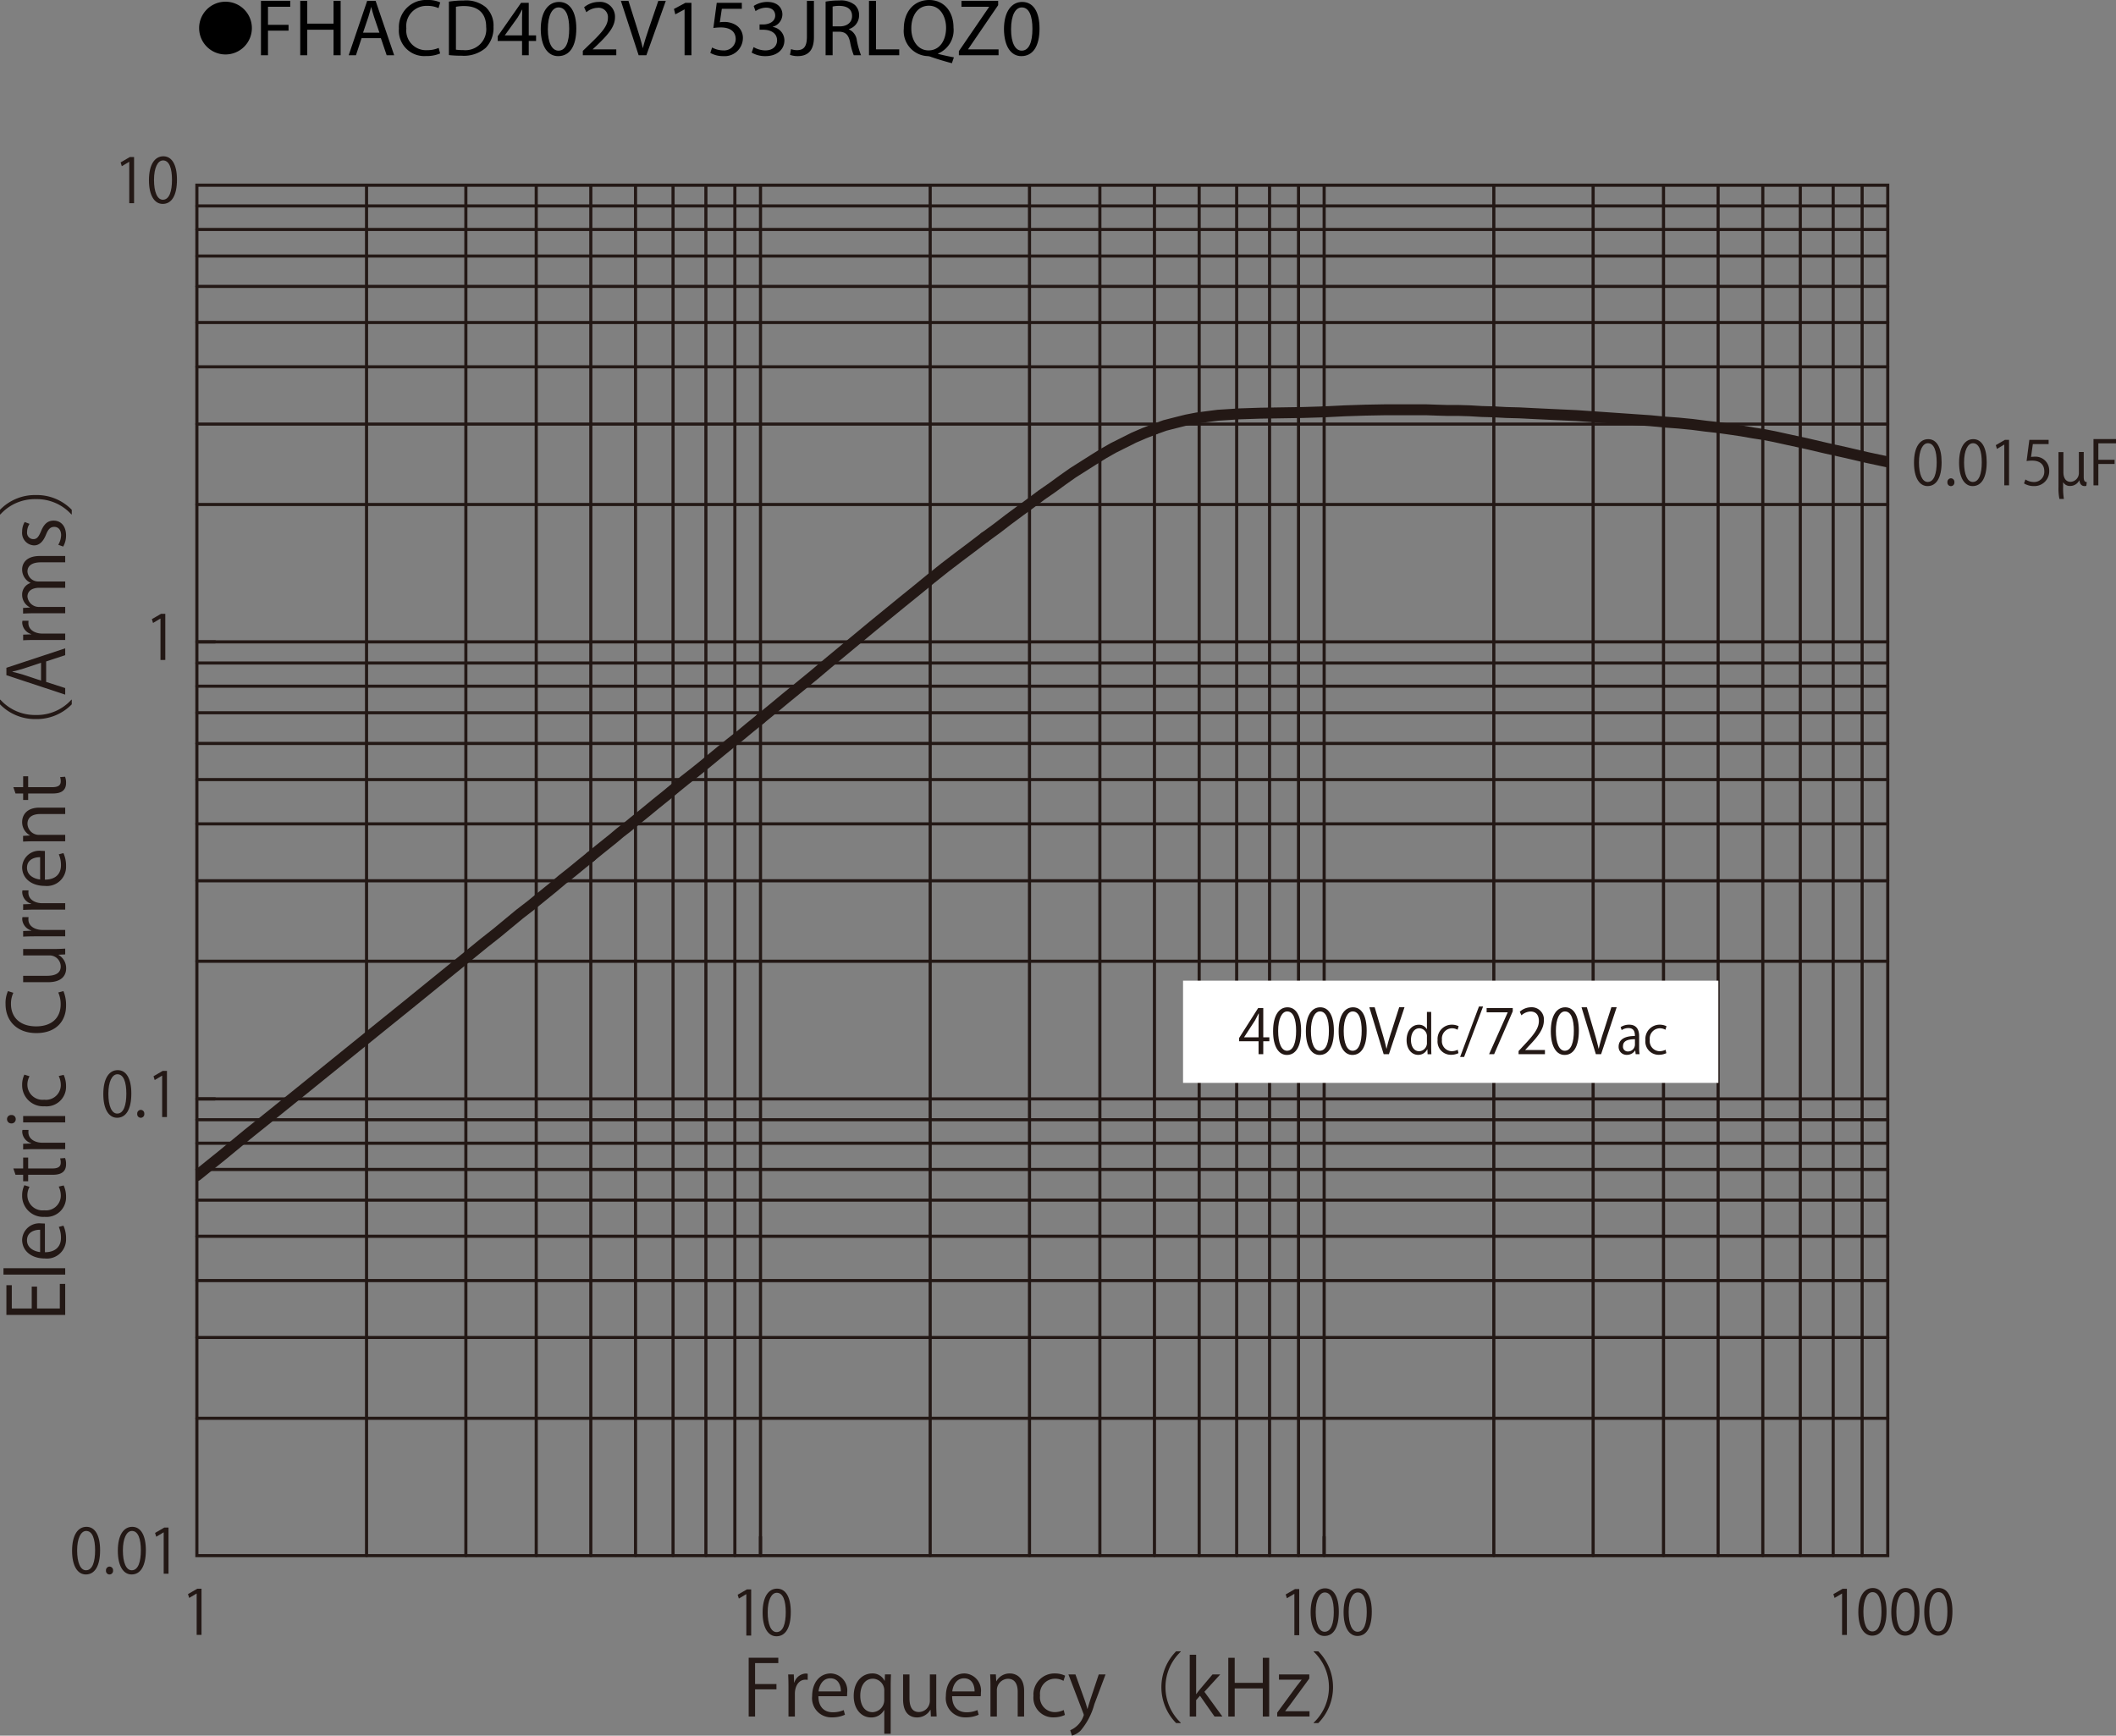<svg id="レイヤー_1" data-name="レイヤー 1" xmlns="http://www.w3.org/2000/svg" xmlns:xlink="http://www.w3.org/1999/xlink" viewBox="0 0 288.681 236.786">
  <rect x="0" y="0" width="288.681" height="236.786" fill="#808080" stroke="none"/>
  <defs>
    <style>
      .cls-1, .cls-3, .cls-6, .cls-8 {
        fill: none;
      }

      .cls-2 {
        fill: #231815;
      }

      .cls-3, .cls-6, .cls-8 {
        stroke: #231815;
        stroke-linecap: round;
      }

      .cls-3, .cls-8 {
        stroke-linejoin: round;
      }

      .cls-3, .cls-6 {
        stroke-width: 0.426px;
      }

      .cls-4 {
        clip-path: url(#clip-path);
      }

      .cls-5 {
        clip-path: url(#clip-path-2);
      }

      .cls-6 {
        stroke-miterlimit: 10;
      }

      .cls-7 {
        clip-path: url(#clip-path-3);
      }

      .cls-8 {
        stroke-width: 1.492px;
      }

      .cls-9 {
        clip-path: url(#clip-path-4);
      }

      .cls-10 {
        fill: #fff;
      }
    </style>
    <clipPath id="clip-path" transform="translate(-0.363 -1.671)">
      <rect class="cls-1" x="27.225" y="26.886" width="230.684" height="0.048"/>
    </clipPath>
    <clipPath id="clip-path-2" transform="translate(-0.363 -1.671)">
      <rect class="cls-1" x="257.908" y="26.888" width="0.044" height="186.973"/>
    </clipPath>
    <clipPath id="clip-path-3" transform="translate(-0.363 -1.671)">
      <rect class="cls-1" x="27.225" y="117.048" width="55.179" height="46.452"/>
    </clipPath>
    <clipPath id="clip-path-4" transform="translate(-0.363 -1.671)">
      <rect class="cls-1" x="233.368" y="58.508" width="24.585" height="7.623"/>
    </clipPath>
  </defs>
  <title>FHACD402V153JRLQZ0-1</title>
  <g>
    <path d="M31.128,1.904A3.598,3.598,0,1,1,27.53,5.502,3.593,3.593,0,0,1,31.128,1.904Z" transform="translate(-0.363 -1.671)"/>
    <path d="M35.966,1.792H39.96v.803H36.924V5.06H39.729v.792H36.924V9.207h-.958Z" transform="translate(-0.363 -1.671)"/>
    <path d="M42.281,1.792V4.895h3.586V1.792h.968V9.207h-.968V5.73H42.281V9.207h-.958V1.792Z" transform="translate(-0.363 -1.671)"/>
    <path d="M49.694,6.875l-.77,2.333h-.99l2.52-7.415h1.155l2.53,7.415H53.116l-.792-2.333ZM52.126,6.126,51.4,3.992c-.165-.484-.275-.924-.385-1.353h-.022c-.11.44-.231.891-.374,1.342l-.726,2.145Z" transform="translate(-0.363 -1.671)"/>
    <path d="M60.409,8.965a4.747,4.747,0,0,1-1.958.352,3.465,3.465,0,0,1-3.664-3.751A3.69,3.69,0,0,1,58.66,1.671a3.976,3.976,0,0,1,1.76.33l-.231.781a3.484,3.484,0,0,0-1.496-.308,2.757,2.757,0,0,0-2.894,3.059,2.695,2.695,0,0,0,2.85,2.981,3.831,3.831,0,0,0,1.562-.308Z" transform="translate(-0.363 -1.671)"/>
    <path d="M61.607,1.891a13.665,13.665,0,0,1,2.036-.154,4.248,4.248,0,0,1,3.003.924,3.415,3.415,0,0,1,1.045,2.662A3.923,3.923,0,0,1,66.624,8.206,4.57,4.57,0,0,1,63.345,9.273a15.418,15.418,0,0,1-1.738-.088Zm.958,6.557a6.041,6.041,0,0,0,.968.055,2.85,2.85,0,0,0,3.158-3.146c.011-1.749-.979-2.86-3.003-2.86a5.423,5.423,0,0,0-1.122.099Z" transform="translate(-0.363 -1.671)"/>
    <path d="M71.584,9.207V7.26H68.262V6.622l3.19-4.565h1.045V6.5h1.001v.759h-1.001V9.207Zm0-2.707V4.113q0-.561.033-1.122H71.584c-.22.418-.396.726-.594,1.056L69.241,6.479v.022Z" transform="translate(-0.363 -1.671)"/>
    <path d="M78.987,5.555c0,2.431-.902,3.773-2.486,3.773-1.397,0-2.343-1.309-2.365-3.675,0-2.398,1.034-3.718,2.486-3.718C78.129,1.935,78.987,3.277,78.987,5.555Zm-3.883.11c0,1.859.572,2.916,1.452,2.916.99,0,1.463-1.155,1.463-2.981,0-1.76-.451-2.916-1.452-2.916C75.72,2.683,75.104,3.717,75.104,5.665Z" transform="translate(-0.363 -1.671)"/>
    <path d="M79.878,9.207V8.613l.759-.737c1.826-1.738,2.651-2.663,2.662-3.741a1.276,1.276,0,0,0-1.419-1.397,2.436,2.436,0,0,0-1.519.605l-.308-.682a3.139,3.139,0,0,1,2.024-.726,2.012,2.012,0,0,1,2.189,2.079c0,1.32-.957,2.388-2.464,3.84l-.572.528v.022h3.212V9.207Z" transform="translate(-0.363 -1.671)"/>
    <path d="M87.49,9.207,85.07,1.792H86.104l1.155,3.652c.319,1.001.594,1.903.792,2.772h.022c.209-.858.517-1.793.847-2.761L90.175,1.792h1.023L88.546,9.207Z" transform="translate(-0.363 -1.671)"/>
    <path d="M93.76,2.958h-.022l-1.243.671-.187-.737,1.562-.836h.825V9.207h-.936Z" transform="translate(-0.363 -1.671)"/>
    <path d="M101.571,2.87H98.842l-.275,1.837a3.826,3.826,0,0,1,.583-.044,3.023,3.023,0,0,1,1.541.385,2.039,2.039,0,0,1,1.023,1.837,2.481,2.481,0,0,1-2.663,2.442A3.505,3.505,0,0,1,97.269,8.888l.242-.737a3.198,3.198,0,0,0,1.529.396,1.578,1.578,0,0,0,1.694-1.551c-.011-.924-.627-1.584-2.058-1.584a7.463,7.463,0,0,0-.99.077l.462-3.432h3.421Z" transform="translate(-0.363 -1.671)"/>
    <path d="M103.176,8.096a3.233,3.233,0,0,0,1.584.451c1.243,0,1.628-.792,1.617-1.386-.011-1.001-.913-1.43-1.849-1.43h-.539V5.004h.539c.704,0,1.595-.363,1.595-1.21,0-.572-.363-1.078-1.254-1.078a2.629,2.629,0,0,0-1.43.473l-.253-.704a3.4,3.4,0,0,1,1.87-.55c1.408,0,2.046.836,2.046,1.705a1.776,1.776,0,0,1-1.32,1.683V5.346a1.863,1.863,0,0,1,1.595,1.837c0,1.145-.891,2.146-2.607,2.146a3.631,3.631,0,0,1-1.859-.484Z" transform="translate(-0.363 -1.671)"/>
    <path d="M110.448,1.792h.957V6.754c0,1.969-.968,2.574-2.244,2.574a3.099,3.099,0,0,1-1.023-.176l.143-.781a2.291,2.291,0,0,0,.803.143c.858,0,1.364-.385,1.364-1.837Z" transform="translate(-0.363 -1.671)"/>
    <path d="M112.999,1.891a9.962,9.962,0,0,1,1.837-.154,3.034,3.034,0,0,1,2.146.605,1.847,1.847,0,0,1,.583,1.408,1.947,1.947,0,0,1-1.397,1.893v.033a1.849,1.849,0,0,1,1.089,1.497A11.782,11.782,0,0,0,117.829,9.207h-.99a9.592,9.592,0,0,1-.495-1.771c-.22-1.023-.616-1.408-1.485-1.441h-.902V9.207H112.999Zm.958,3.377h.979c1.023,0,1.672-.561,1.672-1.408,0-.957-.693-1.375-1.706-1.386a3.94,3.94,0,0,0-.946.088Z" transform="translate(-0.363 -1.671)"/>
    <path d="M118.917,1.792h.958V8.404H123.043V9.207h-4.126Z" transform="translate(-0.363 -1.671)"/>
    <path d="M130.226,10.296c-1.001-.264-1.98-.561-2.838-.858a1.418,1.418,0,0,0-.451-.11A3.412,3.412,0,0,1,123.669,5.577c0-2.376,1.452-3.906,3.455-3.906,2.013,0,3.322,1.562,3.322,3.751a3.449,3.449,0,0,1-2.112,3.554V9.02c.737.187,1.541.363,2.167.473Zm-.792-4.83c0-1.485-.771-3.014-2.344-3.014-1.617,0-2.409,1.496-2.398,3.103-.011,1.573.858,2.992,2.354,2.992C128.576,8.547,129.434,7.161,129.434,5.466Z" transform="translate(-0.363 -1.671)"/>
    <path d="M131.182,8.646l4.115-6.018V2.595h-3.763V1.792H136.54v.583l-4.093,5.996v.033h4.147V9.207h-5.413Z" transform="translate(-0.363 -1.671)"/>
    <path d="M142.183,5.555c0,2.431-.902,3.773-2.486,3.773-1.397,0-2.343-1.309-2.365-3.675,0-2.398,1.034-3.718,2.486-3.718C141.325,1.935,142.183,3.277,142.183,5.555Zm-3.883.11c0,1.859.572,2.916,1.452,2.916.99,0,1.463-1.155,1.463-2.981,0-1.76-.451-2.916-1.452-2.916C138.916,2.683,138.299,3.717,138.299,5.665Z" transform="translate(-0.363 -1.671)"/>
  </g>
  <g>
    <path class="cls-2" d="M9.259,176.826v4.232H1.236v-4.054h.737v3.18H4.69v-2.99H5.417v2.99h3.106v-3.358Z" transform="translate(-0.363 -1.671)"/>
    <path class="cls-2" d="M9.259,174.686v.874H.836v-.874Z" transform="translate(-0.363 -1.671)"/>
    <path class="cls-2" d="M9.017,168.883a4.17,4.17,0,0,1,.358,1.801,2.611,2.611,0,0,1-2.896,2.674c-1.8,0-3.095-1.011-3.095-2.558a2.337,2.337,0,0,1,2.622-2.222c.2,0,.348.01.484.021v3.906c1.59-.011,2.19-.916,2.19-1.947a3.621,3.621,0,0,0-.295-1.506Zm-3.18.559c-.779-.011-1.79.315-1.79,1.442,0,1.053,1,1.516,1.79,1.601Z" transform="translate(-0.363 -1.671)"/>
    <path class="cls-2" d="M9.049,163.395a3.675,3.675,0,0,1,.326,1.559,2.671,2.671,0,0,1-2.927,2.727,2.87,2.87,0,0,1-3.064-2.938,3.165,3.165,0,0,1,.305-1.379l.706.221a2.331,2.331,0,0,0-.295,1.18,2.063,2.063,0,0,0,2.295,2.021,2.024,2.024,0,0,0,2.264-1.99,2.881,2.881,0,0,0-.284-1.242Z" transform="translate(-0.363 -1.671)"/>
    <path class="cls-2" d="M2.479,161.939l-.295-.863H3.521V159.592h.685v1.484H7.522c.727,0,1.126-.222,1.126-.779a1.707,1.707,0,0,0-.084-.59l.674-.053a2.213,2.213,0,0,1,.137.854c0,1.39-1.263,1.432-1.874,1.432H4.206v.884H3.521v-.884Z" transform="translate(-0.363 -1.671)"/>
    <path class="cls-2" d="M4.258,155.819a2.596,2.596,0,0,0-.021.316c0,.947.937,1.432,1.905,1.432h3.117v.874H5.237c-.61,0-1.168.011-1.716.042v-.769l1.106-.042v-.031A1.718,1.718,0,0,1,3.395,156.083a2.31,2.31,0,0,1,.031-.264Z" transform="translate(-0.363 -1.671)"/>
    <path class="cls-2" d="M2.51,154.365a.567.567,0,0,1-.6.568.573.573,0,0,1-.589-.579.558.558,0,0,1,.589-.568A.558.558,0,0,1,2.51,154.365Zm6.749-.442v.874H3.521v-.874Z" transform="translate(-0.363 -1.671)"/>
    <path class="cls-2" d="M9.049,148.31a3.675,3.675,0,0,1,.326,1.559,2.671,2.671,0,0,1-2.927,2.727,2.87,2.87,0,0,1-3.064-2.938,3.169,3.169,0,0,1,.305-1.379L4.395,148.5a2.324,2.324,0,0,0-.295,1.179,2.063,2.063,0,0,0,2.295,2.021A2.024,2.024,0,0,0,8.659,149.71a2.881,2.881,0,0,0-.284-1.242Z" transform="translate(-0.363 -1.671)"/>
    <path class="cls-2" d="M9.017,136.882a4.92,4.92,0,0,1,.358,2c0,2.064-1.337,3.728-4.053,3.728-2.59,0-4.201-1.611-4.201-3.959a3.993,3.993,0,0,1,.327-1.769l.737.231a3.486,3.486,0,0,0-.326,1.517c0,1.821,1.221,3.063,3.432,3.063,2.105,0,3.348-1.137,3.348-3.011a3.979,3.979,0,0,0-.327-1.611Z" transform="translate(-0.363 -1.671)"/>
    <path class="cls-2" d="M7.732,131.14c.59,0,1.084-.031,1.527-.053v.79l-.905.042v.032a2.079,2.079,0,0,1,1.032,1.831c0,.864-.495,1.885-2.474,1.885H3.521v-.874H6.753c1.116,0,1.895-.326,1.895-1.284a1.519,1.519,0,0,0-1.558-1.495H3.521v-.874Z" transform="translate(-0.363 -1.671)"/>
    <path class="cls-2" d="M4.258,126.788a2.596,2.596,0,0,0-.021.316c0,.947.937,1.432,1.905,1.432h3.117v.874H5.237c-.61,0-1.168.011-1.716.042v-.769l1.106-.042v-.031A1.718,1.718,0,0,1,3.395,127.052a2.31,2.31,0,0,1,.031-.264Z" transform="translate(-0.363 -1.671)"/>
    <path class="cls-2" d="M4.258,123.143a2.594,2.594,0,0,0-.021.316c0,.947.937,1.432,1.905,1.432h3.117v.874H5.237c-.61,0-1.168.011-1.716.042v-.769l1.106-.042v-.032A1.717,1.717,0,0,1,3.395,123.406a2.302,2.302,0,0,1,.031-.263Z" transform="translate(-0.363 -1.671)"/>
    <path class="cls-2" d="M9.017,118.056a4.164,4.164,0,0,1,.358,1.8,2.611,2.611,0,0,1-2.896,2.674c-1.8,0-3.095-1.011-3.095-2.559a2.337,2.337,0,0,1,2.622-2.222c.2,0,.348.011.484.021v3.906c1.59-.01,2.19-.916,2.19-1.948a3.624,3.624,0,0,0-.295-1.505Zm-3.18.558c-.779-.011-1.79.315-1.79,1.442,0,1.053,1,1.516,1.79,1.6Z" transform="translate(-0.363 -1.671)"/>
    <path class="cls-2" d="M9.259,111.852v.874H5.869c-.937,0-1.758.337-1.758,1.337a1.563,1.563,0,0,0,1.632,1.505h3.517v.874H4.995c-.589,0-1.021.021-1.484.042v-.779l.937-.052v-.021a2.049,2.049,0,0,1-1.063-1.843c0-.716.432-1.937,2.379-1.937Z" transform="translate(-0.363 -1.671)"/>
    <path class="cls-2" d="M2.479,109.922l-.295-.863H3.521v-1.484h.685v1.484H7.522c.727,0,1.126-.221,1.126-.779a1.709,1.709,0,0,0-.084-.59l.674-.053a2.214,2.214,0,0,1,.137.853c0,1.39-1.263,1.432-1.874,1.432H4.206v.885H3.521v-.885Z" transform="translate(-0.363 -1.671)"/>
    <path class="cls-2" d="M.415,97.128a6.355,6.355,0,0,0,4.843,2.085,6.323,6.323,0,0,0,4.843-2.085h.053v.632a6.677,6.677,0,0,1-4.896,2.011A6.676,6.676,0,0,1,.363,97.76v-.632Z" transform="translate(-0.363 -1.671)"/>
    <path class="cls-2" d="M9.259,90.121v.926l-2.601.863v2.79l2.601.842v.895L1.236,93.784V92.773ZM5.964,92.089l-2.379.79c-.547.168-1.053.305-1.527.411v.032c.484.105.99.252,1.495.4l2.411.8Z" transform="translate(-0.363 -1.671)"/>
    <path class="cls-2" d="M4.258,86.358a2.595,2.595,0,0,0-.021.316c0,.947.937,1.432,1.905,1.432h3.117v.874H5.237c-.61,0-1.168.01-1.716.042v-.769l1.106-.042v-.032A1.717,1.717,0,0,1,3.395,86.622a2.302,2.302,0,0,1,.031-.263Z" transform="translate(-0.363 -1.671)"/>
    <path class="cls-2" d="M9.259,77.522v.864H5.943c-1.116,0-1.832.4-1.832,1.263A1.462,1.462,0,0,0,5.648,80.997H9.259v.863H5.722c-.916,0-1.611.39-1.611,1.2a1.56,1.56,0,0,0,1.632,1.411h3.517V85.335H4.995c-.589,0-1.011.021-1.484.042V84.608l.926-.053v-.031a1.912,1.912,0,0,1-1.053-1.748,1.64,1.64,0,0,1,1.147-1.569v-.021a2.01,2.01,0,0,1-1.147-1.842c0-.706.453-1.822,2.421-1.822Z" transform="translate(-0.363 -1.671)"/>
    <path class="cls-2" d="M4.395,73.138a2.059,2.059,0,0,0-.337,1.116.865.865,0,0,0,.853.969c.495,0,.727-.327,1.042-1.063.379-.927.863-1.463,1.727-1.463,1.021,0,1.695.779,1.695,2.032a3.035,3.035,0,0,1-.39,1.506l-.674-.242a2.724,2.724,0,0,0,.39-1.295c0-.769-.411-1.148-.926-1.148-.537,0-.832.306-1.137,1.063-.39.969-.927,1.463-1.622,1.463a1.696,1.696,0,0,1-1.632-1.874,2.541,2.541,0,0,1,.348-1.316Z" transform="translate(-0.363 -1.671)"/>
    <path class="cls-2" d="M10.102,71.851A6.354,6.354,0,0,0,5.258,69.766,6.326,6.326,0,0,0,.415,71.851H.363v-.631A6.635,6.635,0,0,1,5.258,69.208a6.636,6.636,0,0,1,4.896,2.011v.631Z" transform="translate(-0.363 -1.671)"/>
  </g>
  <g>
    <path class="cls-2" d="M102.503,235.846v-8.022h4.043v.736h-3.169v2.854h2.917v.727h-2.917v3.706Z" transform="translate(-0.363 -1.671)"/>
    <path class="cls-2" d="M110.555,230.845a2.585,2.585,0,0,0-.316-.021c-.947,0-1.432.938-1.432,1.906v3.116h-.874v-4.021c0-.611-.011-1.169-.042-1.717h.769l.042,1.105h.031a1.718,1.718,0,0,1,1.559-1.231,2.203,2.203,0,0,1,.264.031Z" transform="translate(-0.363 -1.671)"/>
    <path class="cls-2" d="M115.637,235.604a4.161,4.161,0,0,1-1.801.358,2.611,2.611,0,0,1-2.674-2.896c0-1.801,1.011-3.096,2.558-3.096a2.337,2.337,0,0,1,2.222,2.622c0,.199-.01.347-.021.484h-3.906c.011,1.59.916,2.189,1.947,2.189a3.621,3.621,0,0,0,1.506-.295Zm-.559-3.18c.011-.779-.315-1.79-1.442-1.79-1.053,0-1.516,1-1.601,1.79Z" transform="translate(-0.363 -1.671)"/>
    <path class="cls-2" d="M121.919,230.097c-.021.453-.042.938-.042,1.58v6.517h-.874v-3.222h-.031a1.955,1.955,0,0,1-1.801,1c-1.295,0-2.337-1.147-2.337-2.905,0-2.158,1.326-3.096,2.506-3.096a1.805,1.805,0,0,1,1.694.989h.032l.031-.863Zm-.916,2.285a1.601,1.601,0,0,0-1.548-1.695c-1.084,0-1.727.969-1.727,2.316,0,1.2.526,2.253,1.695,2.253a1.669,1.669,0,0,0,1.579-1.695Z" transform="translate(-0.363 -1.671)"/>
    <path class="cls-2" d="M128.095,234.319c0,.589.031,1.084.053,1.526h-.79l-.042-.905h-.032a2.08,2.08,0,0,1-1.831,1.031c-.864,0-1.885-.494-1.885-2.474v-3.391h.874v3.232c0,1.116.326,1.896,1.284,1.896a1.519,1.519,0,0,0,1.495-1.559v-3.569h.874Z" transform="translate(-0.363 -1.671)"/>
    <path class="cls-2" d="M133.881,235.604a4.161,4.161,0,0,1-1.801.358,2.611,2.611,0,0,1-2.674-2.896c0-1.801,1.011-3.096,2.558-3.096a2.337,2.337,0,0,1,2.222,2.622c0,.199-.01.347-.021.484h-3.906c.011,1.59.916,2.189,1.947,2.189a3.621,3.621,0,0,0,1.506-.295Zm-.559-3.18c.011-.779-.315-1.79-1.442-1.79-1.053,0-1.516,1-1.601,1.79Z" transform="translate(-0.363 -1.671)"/>
    <path class="cls-2" d="M140.08,235.846h-.874v-3.391c0-.937-.337-1.758-1.337-1.758a1.563,1.563,0,0,0-1.506,1.632v3.517h-.874V231.582c0-.59-.021-1.021-.042-1.485h.779l.053.938h.021a2.05,2.05,0,0,1,1.843-1.063c.716,0,1.938.432,1.938,2.38Z" transform="translate(-0.363 -1.671)"/>
    <path class="cls-2" d="M145.644,235.635a3.656,3.656,0,0,1-1.559.327,2.671,2.671,0,0,1-2.727-2.928,2.869,2.869,0,0,1,2.938-3.063,3.16,3.16,0,0,1,1.379.306l-.222.705a2.324,2.324,0,0,0-1.179-.295,2.062,2.062,0,0,0-2.021,2.295,2.023,2.023,0,0,0,1.99,2.264,2.867,2.867,0,0,0,1.242-.284Z" transform="translate(-0.363 -1.671)"/>
    <path class="cls-2" d="M151.189,230.107l-1.526,4.064a9.335,9.335,0,0,1-1.885,3.611,2.887,2.887,0,0,1-1.169.674l-.242-.737a3.275,3.275,0,0,0,1.854-2.063.746.746,0,0,0-.063-.242l-2.032-5.307h.958l1.253,3.485c.147.4.274.853.369,1.2h.031c.095-.348.231-.779.368-1.222l1.158-3.464Z" transform="translate(-0.363 -1.671)"/>
    <path class="cls-2" d="M161.451,227.002a6.668,6.668,0,0,0,0,9.687v.052h-.632a6.965,6.965,0,0,1,0-9.791h.632Z" transform="translate(-0.363 -1.671)"/>
    <path class="cls-2" d="M167.129,235.846h-1.074l-1.98-2.832-.526.6v2.232h-.874v-8.423h.874v5.359h.021c.138-.2.337-.453.495-.643l1.717-2.032h1.053l-2.158,2.369Z" transform="translate(-0.363 -1.671)"/>
    <path class="cls-2" d="M173.516,235.846h-.873v-3.832h-3.833v3.832h-.874V227.833h.874v3.422h3.833V227.833h.873Z" transform="translate(-0.363 -1.671)"/>
    <path class="cls-2" d="M178.987,230.107v.559l-2.622,3.579c-.221.306-.432.579-.663.863v.021h3.316v.716h-4.411v-.526l2.643-3.601c.231-.306.442-.579.685-.874v-.021h-3.085v-.716Z" transform="translate(-0.363 -1.671)"/>
    <path class="cls-2" d="M179.583,236.688a6.668,6.668,0,0,0,0-9.687v-.053h.632a6.965,6.965,0,0,1,0,9.791h-.632Z" transform="translate(-0.363 -1.671)"/>
  </g>
  <line class="cls-3" x1="26.859" y1="193.487" x2="257.539" y2="193.487"/>
  <line class="cls-3" x1="26.859" y1="182.468" x2="257.539" y2="182.468"/>
  <line class="cls-3" x1="26.859" y1="174.702" x2="257.539" y2="174.702"/>
  <line class="cls-3" x1="26.859" y1="168.659" x2="257.539" y2="168.659"/>
  <line class="cls-3" x1="26.859" y1="163.73" x2="257.539" y2="163.73"/>
  <line class="cls-3" x1="26.859" y1="159.545" x2="257.539" y2="159.545"/>
  <line class="cls-3" x1="26.859" y1="155.964" x2="257.539" y2="155.964"/>
  <line class="cls-3" x1="26.859" y1="152.759" x2="257.539" y2="152.759"/>
  <line class="cls-3" x1="26.859" y1="131.138" x2="257.539" y2="131.138"/>
  <line class="cls-3" x1="26.859" y1="120.161" x2="257.539" y2="120.161"/>
  <line class="cls-3" x1="26.859" y1="112.396" x2="257.539" y2="112.396"/>
  <line class="cls-3" x1="26.859" y1="106.354" x2="257.539" y2="106.354"/>
  <line class="cls-3" x1="26.859" y1="101.423" x2="257.539" y2="101.423"/>
  <line class="cls-3" x1="26.859" y1="97.237" x2="257.539" y2="97.237"/>
  <line class="cls-3" x1="26.859" y1="93.611" x2="257.539" y2="93.611"/>
  <line class="cls-3" x1="26.859" y1="90.451" x2="257.539" y2="90.451"/>
  <line class="cls-3" x1="26.859" y1="68.827" x2="257.539" y2="68.827"/>
  <line class="cls-3" x1="26.859" y1="57.854" x2="257.539" y2="57.854"/>
  <line class="cls-3" x1="26.859" y1="50.044" x2="257.539" y2="50.044"/>
  <line class="cls-3" x1="26.859" y1="43.998" x2="257.539" y2="43.998"/>
  <line class="cls-3" x1="26.859" y1="39.072" x2="257.539" y2="39.072"/>
  <line class="cls-3" x1="26.859" y1="34.932" x2="257.539" y2="34.932"/>
  <line class="cls-3" x1="26.859" y1="31.306" x2="257.539" y2="31.306"/>
  <line class="cls-3" x1="26.859" y1="28.097" x2="257.539" y2="28.097"/>
  <line class="cls-3" x1="26.859" y1="149.918" x2="257.539" y2="149.918"/>
  <line class="cls-3" x1="26.859" y1="87.566" x2="257.539" y2="87.566"/>
  <g class="cls-4">
    <line class="cls-3" x1="26.859" y1="25.264" x2="257.539" y2="25.264"/>
  </g>
  <line class="cls-3" x1="50.006" y1="25.264" x2="50.006" y2="212.225"/>
  <line class="cls-3" x1="63.556" y1="25.264" x2="63.556" y2="212.225"/>
  <line class="cls-3" x1="73.157" y1="25.264" x2="73.157" y2="212.225"/>
  <line class="cls-3" x1="80.604" y1="25.264" x2="80.604" y2="212.225"/>
  <line class="cls-3" x1="86.706" y1="25.264" x2="86.706" y2="212.225"/>
  <line class="cls-3" x1="91.822" y1="25.264" x2="91.822" y2="212.225"/>
  <line class="cls-3" x1="96.304" y1="25.264" x2="96.304" y2="212.225"/>
  <line class="cls-3" x1="100.255" y1="25.264" x2="100.255" y2="212.225"/>
  <line class="cls-3" x1="126.903" y1="25.264" x2="126.903" y2="212.225"/>
  <line class="cls-3" x1="140.452" y1="25.264" x2="140.452" y2="212.225"/>
  <line class="cls-3" x1="150.052" y1="25.264" x2="150.052" y2="212.225"/>
  <line class="cls-3" x1="157.499" y1="25.264" x2="157.499" y2="212.225"/>
  <line class="cls-3" x1="163.599" y1="25.264" x2="163.599" y2="212.225"/>
  <line class="cls-3" x1="168.716" y1="25.264" x2="168.716" y2="212.225"/>
  <line class="cls-3" x1="173.203" y1="25.264" x2="173.203" y2="212.225"/>
  <line class="cls-3" x1="177.152" y1="25.264" x2="177.152" y2="212.225"/>
  <line class="cls-3" x1="203.799" y1="25.264" x2="203.799" y2="212.225"/>
  <line class="cls-3" x1="217.347" y1="25.264" x2="217.347" y2="212.225"/>
  <line class="cls-3" x1="226.949" y1="25.264" x2="226.949" y2="212.225"/>
  <line class="cls-3" x1="234.398" y1="25.264" x2="234.398" y2="212.225"/>
  <line class="cls-3" x1="240.497" y1="25.264" x2="240.497" y2="212.225"/>
  <line class="cls-3" x1="245.61" y1="25.264" x2="245.61" y2="212.225"/>
  <line class="cls-3" x1="250.097" y1="25.264" x2="250.097" y2="212.225"/>
  <line class="cls-3" x1="254.046" y1="25.264" x2="254.046" y2="212.225"/>
  <line class="cls-3" x1="103.754" y1="25.264" x2="103.754" y2="212.225"/>
  <line class="cls-3" x1="180.651" y1="25.264" x2="180.651" y2="212.225"/>
  <g class="cls-5">
    <line class="cls-3" x1="257.541" y1="25.264" x2="257.541" y2="212.225"/>
  </g>
  <path class="cls-6" d="M27.223,26.935V213.898m0,0H29.687M27.223,151.593H29.687M27.223,89.241H29.687M27.223,26.935H29.687M27.223,213.898H257.905m-230.682,0v-2.559m76.891,2.559v-2.559m76.897,2.559v-2.559m76.893,2.559v-2.559m0-184.403H27.222v186.961h230.682Z" transform="translate(-0.363 -1.671)"/>
  <g class="cls-7">
    <polyline class="cls-8" points="26.859 160.382 30.265 157.642 33.765 154.758 37.353 151.876 40.989 148.945 52.023 140.017 55.658 137.086 59.203 134.205 62.702 131.37 66.067 128.626 67.725 127.322 70.869 124.722 72.436 123.512 73.917 122.305 75.354 121.142 76.741 119.976 78.089 118.91 79.394 117.839 80.603 116.865"/>
  </g>
  <polyline class="cls-8" points="203.796 56.185 205.501 56.277 207.295 56.323 209.181 56.419 213.039 56.602 215.055 56.695 225.15 57.393 227.081 57.577 229.009 57.719 230.892 57.903 232.687 58.136 234.393 58.325"/>
  <polyline class="cls-8" points="180.647 56.185 183.471 56.045 186.256 55.954 188.991 55.904 194.556 55.904 196.037 55.954 197.471 55.997 198.997 55.997 200.564 56.045 202.136 56.138 203.796 56.185"/>
  <polyline class="cls-8" points="157.495 58.554 158.931 58.04 160.368 57.672 161.849 57.3 163.284 57.021 166.154 56.649 167.635 56.556 169.07 56.461 171.943 56.368 177.729 56.275 180.647 56.185"/>
  <polyline class="cls-8" points="134.346 73.295 136.004 72.085 137.575 70.877 139.148 69.712 140.673 68.599 142.105 67.529 143.586 66.503 144.978 65.485 146.368 64.506 149.151 62.741 150.497 61.902 151.885 61.111 154.671 59.716 156.059 59.115 157.495 58.554"/>
  <polyline class="cls-8" points="103.747 98.08 105.455 96.684 107.249 95.195 109.13 93.661 111.061 92.079 112.99 90.452 119.047 85.43 123.087 82.131 125.103 80.501 127.032 78.919 128.96 77.385 130.847 75.943 132.64 74.596 134.345 73.295"/>
  <polyline class="cls-8" points="80.598 116.863 81.676 115.982 83.651 114.397 84.59 113.606 85.491 112.911 86.342 112.213 87.956 110.909 89.481 109.654 90.871 108.539 92.216 107.422 93.474 106.401 94.729 105.424 95.939 104.448 98.364 102.449 99.619 101.425 100.923 100.401 102.267 99.284 103.747 98.08"/>
  <g class="cls-9">
    <polyline class="cls-8" points="234.392 58.325 236.052 58.556 237.621 58.789 239.194 59.066 240.719 59.299 242.154 59.58 243.632 59.907 246.417 60.509 249.196 61.16 251.932 61.764 254.715 62.415 257.541 63.019"/>
  </g>
  <g>
    <path class="cls-2" d="M10.196,213.238c0-2.202.828-3.271,1.964-3.271,1.153,0,1.859,1.127,1.859,3.187,0,2.187-.739,3.312-1.948,3.312C10.967,216.467,10.196,215.341,10.196,213.238Zm3.142-.05c0-1.572-.365-2.657-1.218-2.657-.722,0-1.234,1.001-1.234,2.657s.446,2.707,1.209,2.707C12.997,215.896,13.337,214.685,13.337,213.188Z" transform="translate(-0.363 -1.671)"/>
    <path class="cls-2" d="M14.822,215.938a.5.5,0,0,1,.487-.547.494.494,0,0,1,.479.547.485.485,0,1,1-.966,0Z" transform="translate(-0.363 -1.671)"/>
    <path class="cls-2" d="M16.438,213.238c0-2.202.828-3.271,1.964-3.271,1.153,0,1.859,1.127,1.859,3.187,0,2.187-.738,3.312-1.948,3.312C17.209,216.467,16.438,215.341,16.438,213.238Zm3.142-.05c0-1.572-.365-2.657-1.218-2.657-.723,0-1.234,1.001-1.234,2.657s.447,2.707,1.209,2.707C19.238,215.896,19.579,214.685,19.579,213.188Z" transform="translate(-0.363 -1.671)"/>
    <path class="cls-2" d="M22.695,216.366v-5.642H22.679l-.999.597-.162-.521,1.258-.731H23.353v6.297Z" transform="translate(-0.363 -1.671)"/>
  </g>
  <g>
    <path class="cls-2" d="M14.458,150.934c0-2.202.828-3.271,1.964-3.271,1.153,0,1.859,1.127,1.859,3.187,0,2.187-.739,3.312-1.948,3.312C15.229,154.162,14.458,153.036,14.458,150.934Zm3.142-.05c0-1.572-.365-2.657-1.218-2.657-.722,0-1.234,1.001-1.234,2.657s.446,2.707,1.209,2.707C17.258,153.591,17.599,152.38,17.599,150.884Z" transform="translate(-0.363 -1.671)"/>
    <path class="cls-2" d="M19.084,153.633a.5.5,0,0,1,.487-.547.494.494,0,0,1,.479.547.485.485,0,1,1-.966,0Z" transform="translate(-0.363 -1.671)"/>
    <path class="cls-2" d="M22.485,154.062v-5.642h-.017l-.999.597-.162-.521,1.258-.731h.576v6.297Z" transform="translate(-0.363 -1.671)"/>
  </g>
  <path class="cls-2" d="M22.258,91.705v-5.642H22.242l-.999.597-.162-.521,1.258-.731h.576v6.297Z" transform="translate(-0.363 -1.671)"/>
  <g>
    <path class="cls-2" d="M17.997,29.391V23.749H17.981l-.999.597-.162-.521,1.258-.731h.576v6.297Z" transform="translate(-0.363 -1.671)"/>
    <path class="cls-2" d="M20.684,26.263c0-2.203.828-3.271,1.964-3.271,1.153,0,1.859,1.126,1.859,3.186,0,2.186-.738,3.313-1.948,3.313C21.455,29.492,20.684,28.365,20.684,26.263Zm3.142-.051c0-1.572-.365-2.657-1.218-2.657-.723,0-1.234,1-1.234,2.657s.447,2.708,1.209,2.708C23.484,28.92,23.825,27.709,23.825,26.212Z" transform="translate(-0.363 -1.671)"/>
  </g>
  <g>
    <path class="cls-2" d="M261.485,64.804c0-2.171.816-3.223,1.936-3.223,1.135,0,1.831,1.11,1.831,3.14,0,2.154-.728,3.265-1.919,3.265C262.245,67.985,261.485,66.875,261.485,64.804Zm3.095-.05c0-1.549-.359-2.618-1.199-2.618-.712,0-1.216.986-1.216,2.618s.44,2.668,1.191,2.668C264.244,67.422,264.58,66.229,264.58,64.754Z" transform="translate(-0.363 -1.671)"/>
    <path class="cls-2" d="M266.045,67.463a.492.492,0,0,1,.479-.539.486.486,0,0,1,.472.539.478.478,0,1,1-.951,0Z" transform="translate(-0.363 -1.671)"/>
    <path class="cls-2" d="M267.637,64.804c0-2.171.815-3.223,1.935-3.223,1.136,0,1.831,1.11,1.831,3.14,0,2.154-.728,3.265-1.919,3.265C268.396,67.985,267.637,66.875,267.637,64.804Zm3.094-.05c0-1.549-.359-2.618-1.199-2.618-.712,0-1.216.986-1.216,2.618s.44,2.668,1.191,2.668C270.395,67.422,270.731,66.229,270.731,64.754Z" transform="translate(-0.363 -1.671)"/>
    <path class="cls-2" d="M273.804,67.886V62.326h-.017l-.983.588-.159-.514,1.239-.721h.567v6.206Z" transform="translate(-0.363 -1.671)"/>
    <path class="cls-2" d="M279.851,61.68v.572h-2.15l-.248,1.757a3.189,3.189,0,0,1,.464-.033,1.87,1.87,0,0,1,2.015,1.906,2.019,2.019,0,0,1-2.062,2.104,2.597,2.597,0,0,1-1.376-.365l.192-.539a2.162,2.162,0,0,0,1.184.348,1.384,1.384,0,0,0,1.391-1.467c0-.854-.527-1.45-1.646-1.45a4.682,4.682,0,0,0-.768.058l.376-2.892Z" transform="translate(-0.363 -1.671)"/>
    <path class="cls-2" d="M281.197,63.345h.672v2.759c0,.696.272,1.301.991,1.301A1.193,1.193,0,0,0,283.98,66.162v-2.825h.663v3.38c0,.498.096.705.416.721l-.064.514a.682.682,0,0,1-.231.033c-.344,0-.647-.199-.712-.779h-.023a1.377,1.377,0,0,1-1.216.762,1.042,1.042,0,0,1-.983-.522v.613a9.8,9.8,0,0,0,.104,1.682h-.608a7.082,7.082,0,0,1-.128-1.624Z" transform="translate(-0.363 -1.671)"/>
    <path class="cls-2" d="M285.973,67.886V61.572h3.07v.58h-2.406v2.245h2.214v.572h-2.214v2.917Z" transform="translate(-0.363 -1.671)"/>
  </g>
  <rect class="cls-10" x="161.4" y="133.787" width="73.034" height="13.945"/>
  <g>
    <path class="cls-2" d="M172.708,145.491h-.642v-1.766H169.413v-.445l2.598-4.086h.698v3.993h.828v.538h-.828Zm-2.614-2.304h1.973v-2.236c0-.345.017-.681.033-1.009h-.033c-.187.387-.332.655-.486.941l-1.486,2.287Z" transform="translate(-0.363 -1.671)"/>
    <path class="cls-2" d="M174.047,142.363c0-2.202.828-3.271,1.965-3.271,1.152,0,1.859,1.127,1.859,3.187,0,2.187-.739,3.312-1.948,3.312C174.819,145.592,174.047,144.466,174.047,142.363Zm3.142-.05c0-1.572-.365-2.657-1.217-2.657-.723,0-1.234,1.001-1.234,2.657s.446,2.707,1.21,2.707C176.848,145.021,177.189,143.81,177.189,142.313Z" transform="translate(-0.363 -1.671)"/>
    <path class="cls-2" d="M178.52,142.363c0-2.202.827-3.271,1.964-3.271,1.153,0,1.859,1.127,1.859,3.187,0,2.187-.739,3.312-1.948,3.312C179.291,145.592,178.52,144.466,178.52,142.363Zm3.141-.05c0-1.572-.365-2.657-1.217-2.657-.723,0-1.234,1.001-1.234,2.657s.446,2.707,1.21,2.707C181.32,145.021,181.661,143.81,181.661,142.313Z" transform="translate(-0.363 -1.671)"/>
    <path class="cls-2" d="M182.993,142.363c0-2.202.827-3.271,1.964-3.271,1.153,0,1.859,1.127,1.859,3.187,0,2.187-.739,3.312-1.948,3.312C183.763,145.592,182.993,144.466,182.993,142.363Zm3.141-.05c0-1.572-.365-2.657-1.217-2.657-.723,0-1.234,1.001-1.234,2.657s.446,2.707,1.21,2.707C185.792,145.021,186.133,143.81,186.133,142.313Z" transform="translate(-0.363 -1.671)"/>
    <path class="cls-2" d="M191.977,139.085l-2.127,6.406h-.714l-1.956-6.398h.73l.949,3.212c.26.866.487,1.673.649,2.422h.024a24.939,24.939,0,0,1,.69-2.422l1.03-3.22Z" transform="translate(-0.363 -1.671)"/>
    <path class="cls-2" d="M195.617,144.517c0,.317.014.708.027.975h-.518l-.028-.671h-.021a1.345,1.345,0,0,1-1.246.758c-.883,0-1.569-.787-1.569-2,0-1.327.757-2.107,1.646-2.107a1.218,1.218,0,0,1,1.113.606h.014v-2.359h.582Zm-.582-1.386a1.074,1.074,0,0,0-1.029-1.176c-.722,0-1.148.692-1.148,1.595,0,.83.378,1.537,1.128,1.537a1.119,1.119,0,0,0,1.05-1.198Z" transform="translate(-0.363 -1.671)"/>
    <path class="cls-2" d="M199.34,145.347a2.372,2.372,0,0,1-1.036.224,1.808,1.808,0,0,1-1.814-2.006,1.942,1.942,0,0,1,1.954-2.101,2.061,2.061,0,0,1,.918.209l-.147.484a1.503,1.503,0,0,0-.784-.202,1.399,1.399,0,0,0-1.345,1.573,1.372,1.372,0,0,0,1.323,1.552,1.865,1.865,0,0,0,.827-.195Z" transform="translate(-0.363 -1.671)"/>
    <path class="cls-2" d="M200.105,145.869H199.561l2.573-6.886h.561Z" transform="translate(-0.363 -1.671)"/>
    <path class="cls-2" d="M203.181,139.194h3.563v.445l-2.541,5.852h-.689l2.54-5.7v-.017h-2.873Z" transform="translate(-0.363 -1.671)"/>
    <path class="cls-2" d="M211.136,145.491h-3.597v-.429l.593-.647c1.445-1.514,2.176-2.43,2.176-3.455,0-.673-.284-1.295-1.161-1.295a2.001,2.001,0,0,0-1.218.521l-.227-.487a2.329,2.329,0,0,1,1.574-.613,1.653,1.653,0,0,1,1.713,1.79c0,1.186-.804,2.194-2.062,3.507l-.479.52v.018h2.688Z" transform="translate(-0.363 -1.671)"/>
    <path class="cls-2" d="M211.938,142.363c0-2.202.828-3.271,1.965-3.271,1.152,0,1.859,1.127,1.859,3.187,0,2.187-.739,3.312-1.948,3.312C212.709,145.592,211.938,144.466,211.938,142.363Zm3.142-.05c0-1.572-.365-2.657-1.217-2.657-.723,0-1.234,1.001-1.234,2.657s.446,2.707,1.21,2.707C214.739,145.021,215.08,143.81,215.08,142.313Z" transform="translate(-0.363 -1.671)"/>
    <path class="cls-2" d="M220.924,139.085l-2.127,6.406h-.714l-1.956-6.398h.73l.949,3.212c.26.866.487,1.673.649,2.422h.024a24.939,24.939,0,0,1,.69-2.422l1.03-3.22Z" transform="translate(-0.363 -1.671)"/>
    <path class="cls-2" d="M223.989,144.553a5.69,5.69,0,0,0,.057.938h-.533l-.057-.505h-.021a1.321,1.321,0,0,1-1.13.592A1.077,1.077,0,0,1,221.188,144.459c0-.945.801-1.458,2.219-1.45,0-.332,0-1.083-.871-1.083a1.62,1.62,0,0,0-.933.281l-.141-.411a2.135,2.135,0,0,1,1.165-.332c1.081,0,1.361.787,1.361,1.566Zm-.575-1.104c-.723,0-1.629.108-1.629.938a.647.647,0,0,0,.66.729.948.948,0,0,0,.969-.924Z" transform="translate(-0.363 -1.671)"/>
    <path class="cls-2" d="M227.698,145.347a2.379,2.379,0,0,1-1.038.224,1.809,1.809,0,0,1-1.818-2.006,1.943,1.943,0,0,1,1.958-2.101,2.067,2.067,0,0,1,.92.209l-.147.484a1.508,1.508,0,0,0-.786-.202,1.4,1.4,0,0,0-1.348,1.573,1.373,1.373,0,0,0,1.326,1.552,1.874,1.874,0,0,0,.829-.195Z" transform="translate(-0.363 -1.671)"/>
  </g>
  <g>
    <path class="cls-2" d="M176.951,224.757v-5.642h-.016l-1.004.597-.164-.52,1.266-.731h.58v6.297Z" transform="translate(-0.363 -1.671)"/>
    <path class="cls-2" d="M179.169,221.629c0-2.202.833-3.271,1.976-3.271,1.159,0,1.87,1.127,1.87,3.187,0,2.187-.743,3.312-1.96,3.312C179.946,224.857,179.169,223.731,179.169,221.629Zm3.159-.05c0-1.572-.367-2.657-1.224-2.657-.727,0-1.241,1.001-1.241,2.657s.449,2.707,1.216,2.707C181.986,224.286,182.329,223.075,182.329,221.579Z" transform="translate(-0.363 -1.671)"/>
    <path class="cls-2" d="M183.667,221.629c0-2.202.833-3.271,1.976-3.271,1.159,0,1.87,1.127,1.87,3.187,0,2.187-.743,3.312-1.96,3.312C184.443,224.857,183.667,223.731,183.667,221.629Zm3.159-.05c0-1.572-.367-2.657-1.224-2.657-.727,0-1.241,1.001-1.241,2.657s.449,2.707,1.216,2.707C186.483,224.286,186.826,223.075,186.826,221.579Z" transform="translate(-0.363 -1.671)"/>
  </g>
  <g>
    <path class="cls-2" d="M251.671,224.715v-5.642h-.016l-1.004.597-.164-.521,1.266-.731h.58v6.297Z" transform="translate(-0.363 -1.671)"/>
    <path class="cls-2" d="M253.89,221.587c0-2.202.833-3.271,1.976-3.271,1.159,0,1.87,1.127,1.87,3.187,0,2.187-.743,3.312-1.96,3.312C254.667,224.815,253.89,223.689,253.89,221.587Zm3.159-.05c0-1.572-.367-2.657-1.224-2.657-.727,0-1.241,1.001-1.241,2.657s.449,2.707,1.216,2.707C256.707,224.244,257.049,223.033,257.049,221.537Z" transform="translate(-0.363 -1.671)"/>
    <path class="cls-2" d="M258.387,221.587c0-2.202.833-3.271,1.976-3.271,1.159,0,1.87,1.127,1.87,3.187,0,2.187-.743,3.312-1.96,3.312C259.164,224.815,258.387,223.689,258.387,221.587Zm3.159-.05c0-1.572-.367-2.657-1.224-2.657-.727,0-1.241,1.001-1.241,2.657s.449,2.707,1.216,2.707C261.204,224.244,261.546,223.033,261.546,221.537Z" transform="translate(-0.363 -1.671)"/>
    <path class="cls-2" d="M262.883,221.587c0-2.202.833-3.271,1.976-3.271,1.159,0,1.87,1.127,1.87,3.187,0,2.187-.743,3.312-1.96,3.312C263.66,224.815,262.883,223.689,262.883,221.587Zm3.159-.05c0-1.572-.367-2.657-1.224-2.657-.727,0-1.241,1.001-1.241,2.657s.449,2.707,1.216,2.707C265.7,224.244,266.042,223.033,266.042,221.537Z" transform="translate(-0.363 -1.671)"/>
  </g>
  <g>
    <path class="cls-2" d="M102.184,224.8v-5.642h-.017l-1.004.597-.163-.52,1.265-.731h.58v6.297Z" transform="translate(-0.363 -1.671)"/>
    <path class="cls-2" d="M104.403,221.672c0-2.202.833-3.271,1.976-3.271,1.159,0,1.869,1.127,1.869,3.187,0,2.187-.743,3.312-1.959,3.312C105.178,224.9,104.403,223.774,104.403,221.672Zm3.159-.05c0-1.572-.367-2.657-1.225-2.657-.727,0-1.241,1.001-1.241,2.657s.449,2.707,1.216,2.707C107.219,224.329,107.562,223.118,107.562,221.622Z" transform="translate(-0.363 -1.671)"/>
  </g>
  <path class="cls-2" d="M27.194,224.713v-5.642h-.017l-1.004.597-.163-.521,1.265-.731H27.855v6.297Z" transform="translate(-0.363 -1.671)"/>
</svg>
